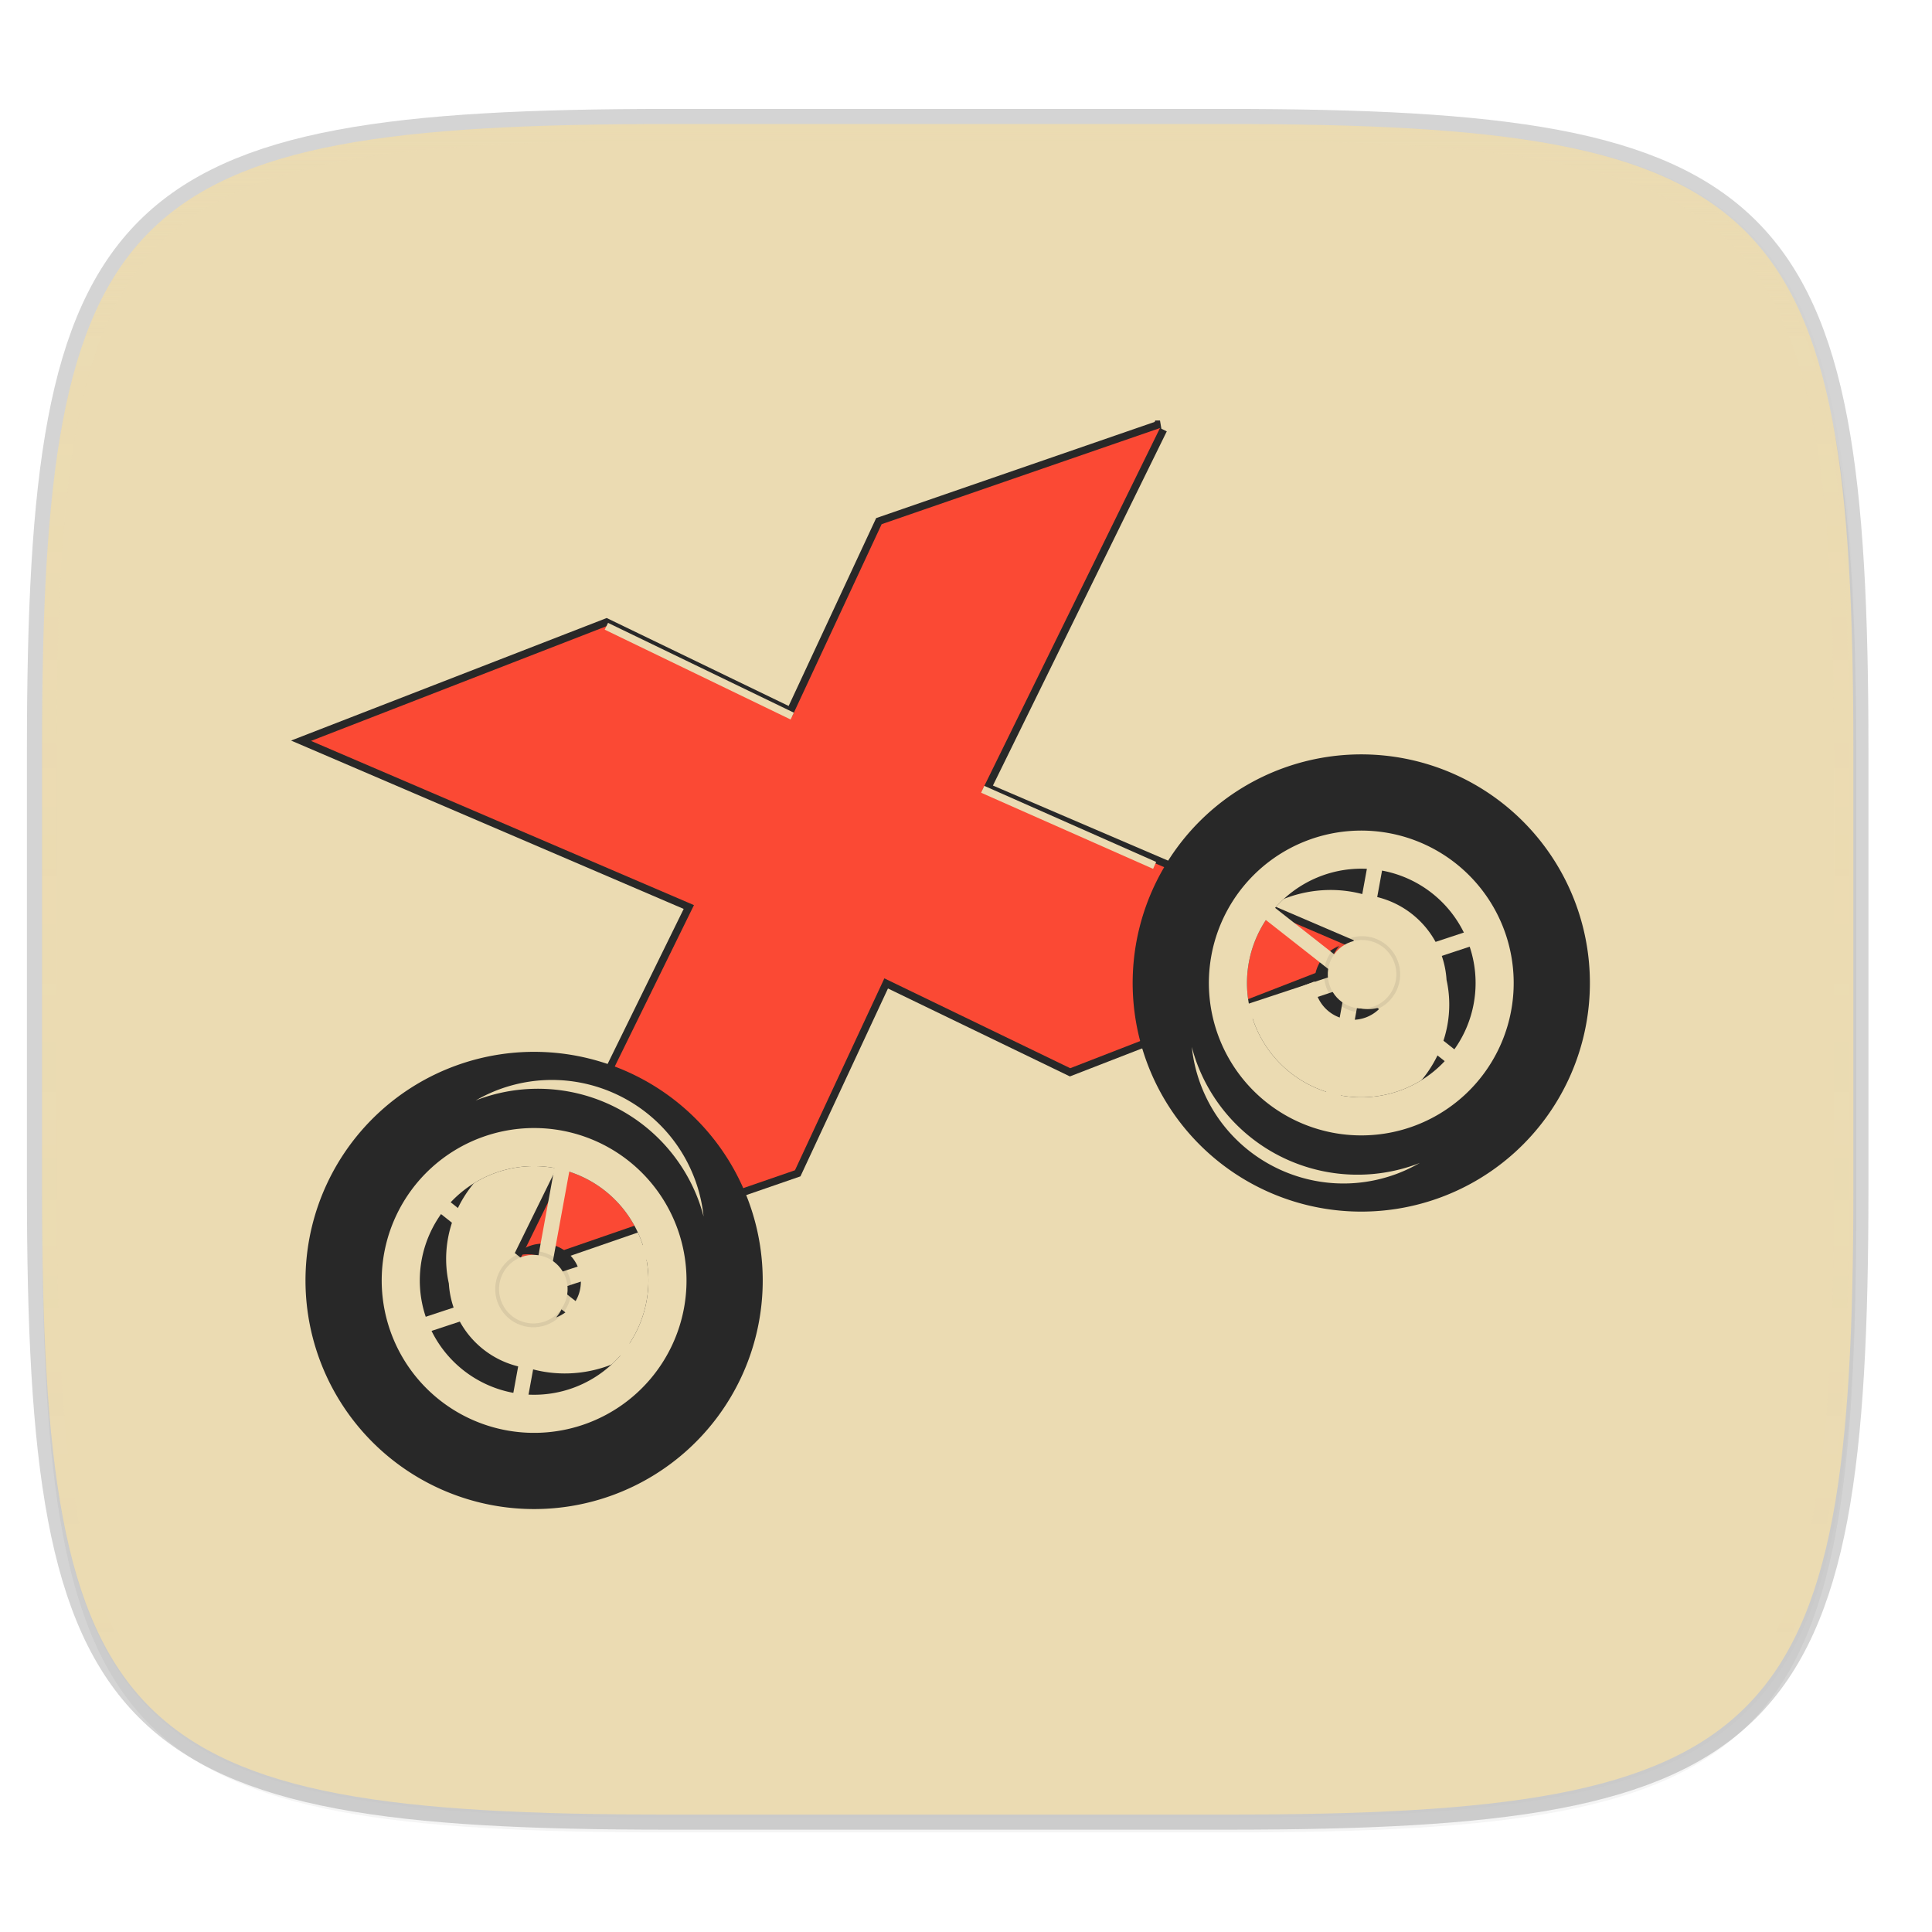 <svg width="256" height="256" viewBox="0 0 67.73 67.73" xmlns="http://www.w3.org/2000/svg">
    <defs>
        <linearGradient id="d" x1="296" x2="296" y1="-212" y2="202.4" gradientUnits="userSpaceOnUse">
            <stop offset="0" stop-color="#ebdbb2"/>
            <stop offset=".135" stop-color="#ebdbb2" stop-opacity=".098"/>
            <stop offset="1" stop-color="#ebdbb2" stop-opacity="0"/>
        </linearGradient>
        <clipPath id="c">
            <path d="M361.938-212C507.235-212 528-191.287 528-46.125v116.25C528 215.286 507.235 236 361.937 236H214.063C68.766 236 48 215.286 48 70.125v-116.25C48-191.287 68.765-212 214.063-212z" fill="#b16286"/>
        </clipPath>
    </defs>
    <path d="M43.005 4.348c19.221 0 21.968 2.74 21.968 21.944V41.67c0 19.204-2.747 21.944-21.968 21.944H23.442c-19.222 0-21.969-2.74-21.969-21.944V26.292c0-19.204 2.747-21.944 21.969-21.944z" fill="none" opacity=".2" stroke-linecap="round" stroke-linejoin="round" stroke-width="1.058" stroke="#282828"/>
    <path transform="matrix(.265 0 0 .265 0 3.404)" d="M162.537 3.568c72.648 0 83.031 10.357 83.031 82.938v58.125c0 72.58-10.383 82.937-83.031 82.937H88.599c-72.648 0-83.031-10.357-83.031-82.937V86.506c0-72.581 10.383-82.938 83.031-82.938z" filter="url(#a)" opacity=".1"/>
    <path transform="matrix(.265 0 0 .265 0 3.404)" d="M162.537 5.568c72.648 0 83.031 10.357 83.031 82.938v58.125c0 72.58-10.383 82.937-83.031 82.937H88.599c-72.648 0-83.031-10.357-83.031-82.937V88.506c0-72.581 10.383-82.938 83.031-82.938z" filter="url(#b)" opacity=".2"/>
    <path d="M43.005 4.348c19.221 0 21.968 2.74 21.968 21.944V41.67c0 19.204-2.747 21.944-21.968 21.944H23.442c-19.222 0-21.969-2.74-21.969-21.944V26.292c0-19.204 2.747-21.944 21.969-21.944z" fill="#ebdbb2"/>
    <path transform="matrix(.132 0 0 .132 -4.877 32.393)" d="M361.938-212C507.235-212 528-191.287 528-46.125v116.25C528 215.286 507.235 236 361.937 236H214.063C68.766 236 48 215.286 48 70.125v-116.25C48-191.287 68.765-212 214.063-212z" clip-path="url(#c)" fill="none" opacity=".5" stroke-linecap="round" stroke-linejoin="round" stroke-width="8" stroke="url(#d)"/>
    <path d="M40.666 15.006l-9.758 3.37-3.134 6.728-6.516-3.15-10.354 4.02 13.19 5.656.234.101-6.216 12.665 9.757-3.37 3.134-6.728 6.516 3.15 10.355-4.02-13.192-5.656-.233-.101 6.217-12.665z" fill="#282828" stroke-width=".529" stroke="#282828"/>
    <path transform="matrix(.265 0 0 .265 0 0)" d="M153.697 56.717l-36.879 12.738-11.845 25.426-24.63-11.902-39.132 15.193 49.855 21.375.883.383-23.496 47.865 36.879-12.738 11.846-25.426 24.627 11.902 39.134-15.193-49.857-21.375-.88-.383 23.495-47.865z" fill="#282828" filter="url(#e)" opacity=".3"/>
    <path d="M40.666 15.006l-9.758 3.37-3.134 6.728-6.516-3.15-10.354 4.02 13.19 5.656.234.101-6.216 12.665 9.757-3.37 3.134-6.728 6.516 3.15 10.355-4.02-13.192-5.656-.233-.101 6.217-12.665z" fill="#fb4934"/>
    <path d="M21.258 21.955l6.516 3.149M34.45 27.67l6.028 2.668" fill="none" stroke-width=".265" stroke="#ebdbb2"/>
    <g transform="rotate(-20.02 23.987 29.452) scale(.131)">
        <path d="M105.02 260.608a61.18 61.18 0 0 0-61.18 61.18 61.18 61.18 0 0 0 61.18 61.179 61.18 61.18 0 0 0 61.179-61.18 61.18 61.18 0 0 0-61.18-61.179zm0 30.59a30.59 30.59 0 0 1 30.59 30.59 30.59 30.59 0 0 1-30.59 30.589 30.59 30.59 0 0 1-30.59-30.59 30.59 30.59 0 0 1 30.59-30.59z" fill="#282828"/>
        <path d="M104.609 289.143a32.609 32.609 0 0 0-30.47 32.501 32.609 32.609 0 0 0 32.609 32.609 32.609 32.609 0 0 0 17.876-5.365 32.805 31.409 0 0 1-8.803 1.151 32.805 31.409 0 0 1-19.943-6.516 24.457 24.457 0 0 1-13.586-21.879 24.457 24.457 0 0 1 1.008-6.895 32.805 31.409 0 0 1 21.309-25.606z" fill="#282828"/>
        <path d="M105.02 281.001a40.786 40.786 0 0 0-40.786 40.786 40.786 40.786 0 0 0 40.786 40.787 40.786 40.786 0 0 0 40.786-40.787 40.786 40.786 0 0 0-40.786-40.786zm0 10.197a30.59 30.59 0 0 1 30.59 30.59 30.59 30.59 0 0 1-30.59 30.589 30.59 30.59 0 0 1-30.59-30.59 30.59 30.59 0 0 1 30.59-30.59z" fill="#ebdbb2"/>
        <path transform="matrix(2.039 0 0 2.039 -29.555 10.892)" d="M70.35 127.346a20.006 20.006 0 0 0-3.487.316 22.5 22.5 0 0 1 .512-.017 22.5 22.5 0 0 1 22.5 22.5 22.5 22.5 0 0 1-.102 2.058c.39-1.564.597-3.187.598-4.836 0-11.058-8.963-20.021-20.021-20.021z" fill="#ebdbb2" filter="url(#f)"/>
        <path d="M107.079 312.71a10.197 10.197 0 0 0-4.907 1.275 10.197 10.197 0 0 1 .083-.004 10.197 10.197 0 0 1 10.197 10.196 10.197 10.197 0 0 1-5.286 8.922 10.197 10.197 0 0 0 10.11-10.192 10.197 10.197 0 0 0-10.197-10.197z" fill="#282828"/>
        <path d="M90.462 293.289l-3.473 2.139 16.27 26.435-32.824-.996-.123 4.079 32.214.976-15.557 26.543 3.517 2.063 16.04-27.36 13.54 21.816 3.474-2.138-12.845-20.677 26.914.816.123-4.078-28.208-.857 15.63-26.662-3.521-2.063-15.195 25.925z" fill="#ebdbb2"/>
        <circle cx="104.022" cy="323.908" r="10.197" fill="#282828" filter="url(#g)" opacity=".3"/>
        <circle cx="104.022" cy="323.908" r="9.177" fill="#ebdbb2"/>
    </g>
    <g transform="rotate(159.98 31.419 41.305) scale(.131)">
        <path d="M105.02 260.608a61.18 61.18 0 0 0-61.18 61.18 61.18 61.18 0 0 0 61.18 61.179 61.18 61.18 0 0 0 61.179-61.18 61.18 61.18 0 0 0-61.18-61.179zm0 30.59a30.59 30.59 0 0 1 30.59 30.59 30.59 30.59 0 0 1-30.59 30.589 30.59 30.59 0 0 1-30.59-30.59 30.59 30.59 0 0 1 30.59-30.59z" fill="#282828"/>
        <path d="M104.609 289.143a32.609 32.609 0 0 0-30.47 32.501 32.609 32.609 0 0 0 32.609 32.609 32.609 32.609 0 0 0 17.876-5.365 32.805 31.409 0 0 1-8.803 1.151 32.805 31.409 0 0 1-19.943-6.516 24.457 24.457 0 0 1-13.586-21.879 24.457 24.457 0 0 1 1.008-6.895 32.805 31.409 0 0 1 21.309-25.606z" fill="#282828"/>
        <path d="M105.02 281.001a40.786 40.786 0 0 0-40.786 40.786 40.786 40.786 0 0 0 40.786 40.787 40.786 40.786 0 0 0 40.786-40.787 40.786 40.786 0 0 0-40.786-40.786zm0 10.197a30.59 30.59 0 0 1 30.59 30.59 30.59 30.59 0 0 1-30.59 30.589 30.59 30.59 0 0 1-30.59-30.59 30.59 30.59 0 0 1 30.59-30.59z" fill="#ebdbb2"/>
        <path transform="matrix(2.039 0 0 2.039 -29.555 10.892)" d="M70.35 127.346a20.006 20.006 0 0 0-3.487.316 22.5 22.5 0 0 1 .512-.017 22.5 22.5 0 0 1 22.5 22.5 22.5 22.5 0 0 1-.102 2.058c.39-1.564.597-3.187.598-4.836 0-11.058-8.963-20.021-20.021-20.021z" fill="#ebdbb2" filter="url(#f)"/>
        <path d="M107.079 312.71a10.197 10.197 0 0 0-4.907 1.275 10.197 10.197 0 0 1 .083-.004 10.197 10.197 0 0 1 10.197 10.196 10.197 10.197 0 0 1-5.286 8.922 10.197 10.197 0 0 0 10.11-10.192 10.197 10.197 0 0 0-10.197-10.197z" fill="#282828"/>
        <path d="M90.462 293.289l-3.473 2.139 16.27 26.435-32.824-.996-.123 4.079 32.214.976-15.557 26.543 3.517 2.063 16.04-27.36 13.54 21.816 3.474-2.138-12.845-20.677 26.914.816.123-4.078-28.208-.857 15.63-26.662-3.521-2.063-15.195 25.925z" fill="#ebdbb2"/>
        <circle cx="104.022" cy="323.908" r="10.197" fill="#282828" filter="url(#g)" opacity=".3"/>
        <circle cx="104.022" cy="323.908" r="9.177" fill="#ebdbb2"/>
    </g>
</svg>
